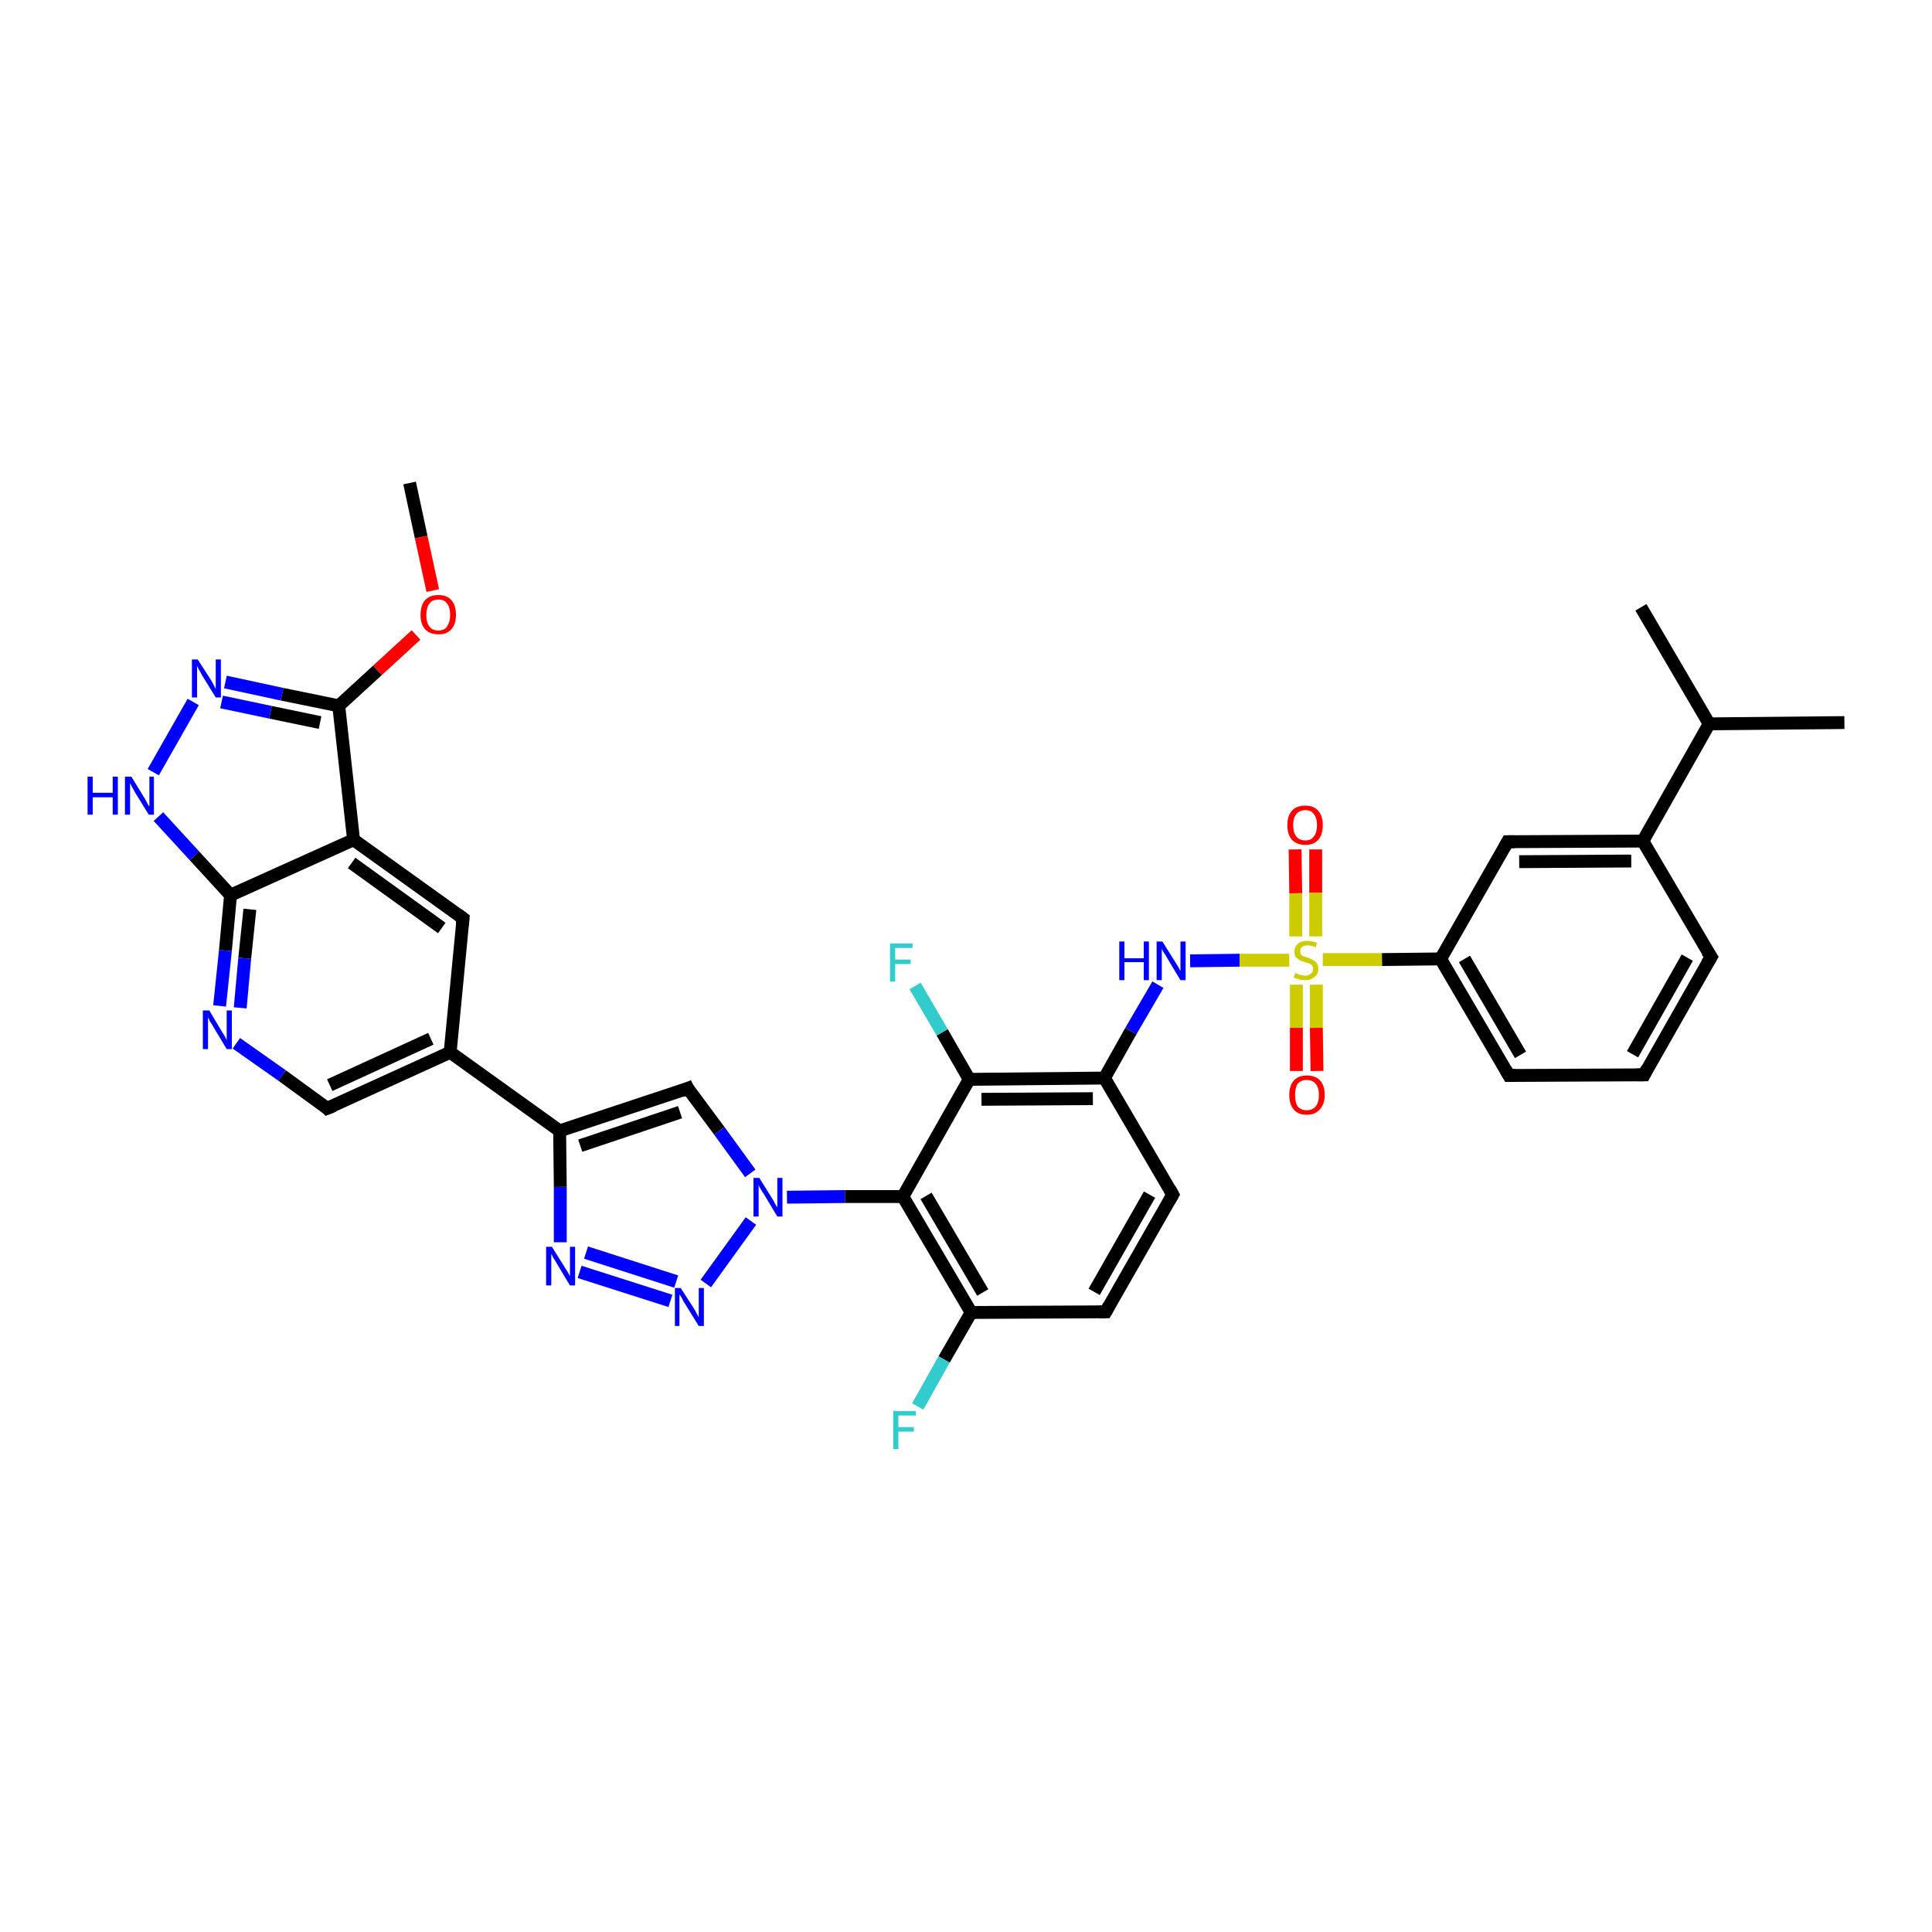 <?xml version='1.0' encoding='iso-8859-1'?>
<svg version='1.1' baseProfile='full'
              xmlns='http://www.w3.org/2000/svg'
                      xmlns:rdkit='http://www.rdkit.org/xml'
                      xmlns:xlink='http://www.w3.org/1999/xlink'
                  xml:space='preserve'
width='300px' height='300px' viewBox='0 0 300 300'>
<!-- END OF HEADER -->
<rect style='opacity:1.0;fill:#FFFFFF;stroke:none' width='300.0' height='300.0' x='0.0' y='0.0'> </rect>
<path class='bond-0 atom-0 atom-1' d='M 63.6,75.0 L 65.4,83.4' style='fill:none;fill-rule:evenodd;stroke:#000000;stroke-width:2.0px;stroke-linecap:butt;stroke-linejoin:miter;stroke-opacity:1' />
<path class='bond-0 atom-0 atom-1' d='M 65.4,83.4 L 67.2,91.7' style='fill:none;fill-rule:evenodd;stroke:#FF0000;stroke-width:2.0px;stroke-linecap:butt;stroke-linejoin:miter;stroke-opacity:1' />
<path class='bond-1 atom-1 atom-2' d='M 64.6,98.6 L 58.6,104.1' style='fill:none;fill-rule:evenodd;stroke:#FF0000;stroke-width:2.0px;stroke-linecap:butt;stroke-linejoin:miter;stroke-opacity:1' />
<path class='bond-1 atom-1 atom-2' d='M 58.6,104.1 L 52.6,109.6' style='fill:none;fill-rule:evenodd;stroke:#000000;stroke-width:2.0px;stroke-linecap:butt;stroke-linejoin:miter;stroke-opacity:1' />
<path class='bond-2 atom-2 atom-3' d='M 52.6,109.6 L 43.8,107.8' style='fill:none;fill-rule:evenodd;stroke:#000000;stroke-width:2.0px;stroke-linecap:butt;stroke-linejoin:miter;stroke-opacity:1' />
<path class='bond-2 atom-2 atom-3' d='M 43.8,107.8 L 35.0,105.9' style='fill:none;fill-rule:evenodd;stroke:#0000FF;stroke-width:2.0px;stroke-linecap:butt;stroke-linejoin:miter;stroke-opacity:1' />
<path class='bond-2 atom-2 atom-3' d='M 49.7,112.2 L 42.0,110.6' style='fill:none;fill-rule:evenodd;stroke:#000000;stroke-width:2.0px;stroke-linecap:butt;stroke-linejoin:miter;stroke-opacity:1' />
<path class='bond-2 atom-2 atom-3' d='M 42.0,110.6 L 34.4,109.0' style='fill:none;fill-rule:evenodd;stroke:#0000FF;stroke-width:2.0px;stroke-linecap:butt;stroke-linejoin:miter;stroke-opacity:1' />
<path class='bond-3 atom-3 atom-4' d='M 30.0,109.0 L 23.8,119.9' style='fill:none;fill-rule:evenodd;stroke:#0000FF;stroke-width:2.0px;stroke-linecap:butt;stroke-linejoin:miter;stroke-opacity:1' />
<path class='bond-4 atom-4 atom-5' d='M 24.6,126.8 L 30.2,132.9' style='fill:none;fill-rule:evenodd;stroke:#0000FF;stroke-width:2.0px;stroke-linecap:butt;stroke-linejoin:miter;stroke-opacity:1' />
<path class='bond-4 atom-4 atom-5' d='M 30.2,132.9 L 35.8,139.0' style='fill:none;fill-rule:evenodd;stroke:#000000;stroke-width:2.0px;stroke-linecap:butt;stroke-linejoin:miter;stroke-opacity:1' />
<path class='bond-5 atom-5 atom-6' d='M 35.8,139.0 L 35.0,147.6' style='fill:none;fill-rule:evenodd;stroke:#000000;stroke-width:2.0px;stroke-linecap:butt;stroke-linejoin:miter;stroke-opacity:1' />
<path class='bond-5 atom-5 atom-6' d='M 35.0,147.6 L 34.1,156.2' style='fill:none;fill-rule:evenodd;stroke:#0000FF;stroke-width:2.0px;stroke-linecap:butt;stroke-linejoin:miter;stroke-opacity:1' />
<path class='bond-5 atom-5 atom-6' d='M 38.8,141.2 L 38.0,148.8' style='fill:none;fill-rule:evenodd;stroke:#000000;stroke-width:2.0px;stroke-linecap:butt;stroke-linejoin:miter;stroke-opacity:1' />
<path class='bond-5 atom-5 atom-6' d='M 38.0,148.8 L 37.3,156.5' style='fill:none;fill-rule:evenodd;stroke:#0000FF;stroke-width:2.0px;stroke-linecap:butt;stroke-linejoin:miter;stroke-opacity:1' />
<path class='bond-6 atom-6 atom-7' d='M 36.7,162.0 L 43.8,167.0' style='fill:none;fill-rule:evenodd;stroke:#0000FF;stroke-width:2.0px;stroke-linecap:butt;stroke-linejoin:miter;stroke-opacity:1' />
<path class='bond-6 atom-6 atom-7' d='M 43.8,167.0 L 50.8,172.1' style='fill:none;fill-rule:evenodd;stroke:#000000;stroke-width:2.0px;stroke-linecap:butt;stroke-linejoin:miter;stroke-opacity:1' />
<path class='bond-7 atom-7 atom-8' d='M 50.8,172.1 L 69.9,163.4' style='fill:none;fill-rule:evenodd;stroke:#000000;stroke-width:2.0px;stroke-linecap:butt;stroke-linejoin:miter;stroke-opacity:1' />
<path class='bond-7 atom-7 atom-8' d='M 51.2,168.5 L 66.9,161.3' style='fill:none;fill-rule:evenodd;stroke:#000000;stroke-width:2.0px;stroke-linecap:butt;stroke-linejoin:miter;stroke-opacity:1' />
<path class='bond-8 atom-8 atom-9' d='M 69.9,163.4 L 71.9,142.6' style='fill:none;fill-rule:evenodd;stroke:#000000;stroke-width:2.0px;stroke-linecap:butt;stroke-linejoin:miter;stroke-opacity:1' />
<path class='bond-9 atom-9 atom-10' d='M 71.9,142.6 L 54.9,130.4' style='fill:none;fill-rule:evenodd;stroke:#000000;stroke-width:2.0px;stroke-linecap:butt;stroke-linejoin:miter;stroke-opacity:1' />
<path class='bond-9 atom-9 atom-10' d='M 68.6,144.1 L 54.6,134.0' style='fill:none;fill-rule:evenodd;stroke:#000000;stroke-width:2.0px;stroke-linecap:butt;stroke-linejoin:miter;stroke-opacity:1' />
<path class='bond-10 atom-8 atom-11' d='M 69.9,163.4 L 86.9,175.6' style='fill:none;fill-rule:evenodd;stroke:#000000;stroke-width:2.0px;stroke-linecap:butt;stroke-linejoin:miter;stroke-opacity:1' />
<path class='bond-11 atom-11 atom-12' d='M 86.9,175.6 L 106.8,169.0' style='fill:none;fill-rule:evenodd;stroke:#000000;stroke-width:2.0px;stroke-linecap:butt;stroke-linejoin:miter;stroke-opacity:1' />
<path class='bond-11 atom-11 atom-12' d='M 90.1,177.9 L 105.6,172.7' style='fill:none;fill-rule:evenodd;stroke:#000000;stroke-width:2.0px;stroke-linecap:butt;stroke-linejoin:miter;stroke-opacity:1' />
<path class='bond-12 atom-12 atom-13' d='M 106.8,169.0 L 111.7,175.6' style='fill:none;fill-rule:evenodd;stroke:#000000;stroke-width:2.0px;stroke-linecap:butt;stroke-linejoin:miter;stroke-opacity:1' />
<path class='bond-12 atom-12 atom-13' d='M 111.7,175.6 L 116.5,182.2' style='fill:none;fill-rule:evenodd;stroke:#0000FF;stroke-width:2.0px;stroke-linecap:butt;stroke-linejoin:miter;stroke-opacity:1' />
<path class='bond-13 atom-13 atom-14' d='M 116.6,189.6 L 109.6,199.3' style='fill:none;fill-rule:evenodd;stroke:#0000FF;stroke-width:2.0px;stroke-linecap:butt;stroke-linejoin:miter;stroke-opacity:1' />
<path class='bond-14 atom-14 atom-15' d='M 104.1,202.0 L 90.0,197.5' style='fill:none;fill-rule:evenodd;stroke:#0000FF;stroke-width:2.0px;stroke-linecap:butt;stroke-linejoin:miter;stroke-opacity:1' />
<path class='bond-14 atom-14 atom-15' d='M 105.0,199.0 L 91.0,194.5' style='fill:none;fill-rule:evenodd;stroke:#0000FF;stroke-width:2.0px;stroke-linecap:butt;stroke-linejoin:miter;stroke-opacity:1' />
<path class='bond-15 atom-13 atom-16' d='M 122.2,185.9 L 131.2,185.8' style='fill:none;fill-rule:evenodd;stroke:#0000FF;stroke-width:2.0px;stroke-linecap:butt;stroke-linejoin:miter;stroke-opacity:1' />
<path class='bond-15 atom-13 atom-16' d='M 131.2,185.8 L 140.2,185.8' style='fill:none;fill-rule:evenodd;stroke:#000000;stroke-width:2.0px;stroke-linecap:butt;stroke-linejoin:miter;stroke-opacity:1' />
<path class='bond-16 atom-16 atom-17' d='M 140.2,185.8 L 150.8,203.8' style='fill:none;fill-rule:evenodd;stroke:#000000;stroke-width:2.0px;stroke-linecap:butt;stroke-linejoin:miter;stroke-opacity:1' />
<path class='bond-16 atom-16 atom-17' d='M 143.8,185.7 L 152.6,200.7' style='fill:none;fill-rule:evenodd;stroke:#000000;stroke-width:2.0px;stroke-linecap:butt;stroke-linejoin:miter;stroke-opacity:1' />
<path class='bond-17 atom-17 atom-18' d='M 150.8,203.8 L 146.6,211.1' style='fill:none;fill-rule:evenodd;stroke:#000000;stroke-width:2.0px;stroke-linecap:butt;stroke-linejoin:miter;stroke-opacity:1' />
<path class='bond-17 atom-17 atom-18' d='M 146.6,211.1 L 142.5,218.4' style='fill:none;fill-rule:evenodd;stroke:#33CCCC;stroke-width:2.0px;stroke-linecap:butt;stroke-linejoin:miter;stroke-opacity:1' />
<path class='bond-18 atom-17 atom-19' d='M 150.8,203.8 L 171.7,203.7' style='fill:none;fill-rule:evenodd;stroke:#000000;stroke-width:2.0px;stroke-linecap:butt;stroke-linejoin:miter;stroke-opacity:1' />
<path class='bond-19 atom-19 atom-20' d='M 171.7,203.7 L 182.1,185.5' style='fill:none;fill-rule:evenodd;stroke:#000000;stroke-width:2.0px;stroke-linecap:butt;stroke-linejoin:miter;stroke-opacity:1' />
<path class='bond-19 atom-19 atom-20' d='M 169.9,200.6 L 178.5,185.5' style='fill:none;fill-rule:evenodd;stroke:#000000;stroke-width:2.0px;stroke-linecap:butt;stroke-linejoin:miter;stroke-opacity:1' />
<path class='bond-20 atom-20 atom-21' d='M 182.1,185.5 L 171.5,167.4' style='fill:none;fill-rule:evenodd;stroke:#000000;stroke-width:2.0px;stroke-linecap:butt;stroke-linejoin:miter;stroke-opacity:1' />
<path class='bond-21 atom-21 atom-22' d='M 171.5,167.4 L 175.6,160.1' style='fill:none;fill-rule:evenodd;stroke:#000000;stroke-width:2.0px;stroke-linecap:butt;stroke-linejoin:miter;stroke-opacity:1' />
<path class='bond-21 atom-21 atom-22' d='M 175.6,160.1 L 179.8,152.9' style='fill:none;fill-rule:evenodd;stroke:#0000FF;stroke-width:2.0px;stroke-linecap:butt;stroke-linejoin:miter;stroke-opacity:1' />
<path class='bond-22 atom-22 atom-23' d='M 184.8,149.2 L 192.5,149.1' style='fill:none;fill-rule:evenodd;stroke:#0000FF;stroke-width:2.0px;stroke-linecap:butt;stroke-linejoin:miter;stroke-opacity:1' />
<path class='bond-22 atom-22 atom-23' d='M 192.5,149.1 L 200.2,149.1' style='fill:none;fill-rule:evenodd;stroke:#CCCC00;stroke-width:2.0px;stroke-linecap:butt;stroke-linejoin:miter;stroke-opacity:1' />
<path class='bond-23 atom-23 atom-24' d='M 201.3,152.9 L 201.3,159.6' style='fill:none;fill-rule:evenodd;stroke:#CCCC00;stroke-width:2.0px;stroke-linecap:butt;stroke-linejoin:miter;stroke-opacity:1' />
<path class='bond-23 atom-23 atom-24' d='M 201.3,159.6 L 201.3,166.3' style='fill:none;fill-rule:evenodd;stroke:#FF0000;stroke-width:2.0px;stroke-linecap:butt;stroke-linejoin:miter;stroke-opacity:1' />
<path class='bond-23 atom-23 atom-24' d='M 204.4,152.9 L 204.4,159.6' style='fill:none;fill-rule:evenodd;stroke:#CCCC00;stroke-width:2.0px;stroke-linecap:butt;stroke-linejoin:miter;stroke-opacity:1' />
<path class='bond-23 atom-23 atom-24' d='M 204.4,159.6 L 204.5,166.3' style='fill:none;fill-rule:evenodd;stroke:#FF0000;stroke-width:2.0px;stroke-linecap:butt;stroke-linejoin:miter;stroke-opacity:1' />
<path class='bond-24 atom-23 atom-25' d='M 204.3,145.4 L 204.3,138.6' style='fill:none;fill-rule:evenodd;stroke:#CCCC00;stroke-width:2.0px;stroke-linecap:butt;stroke-linejoin:miter;stroke-opacity:1' />
<path class='bond-24 atom-23 atom-25' d='M 204.3,138.6 L 204.3,131.9' style='fill:none;fill-rule:evenodd;stroke:#FF0000;stroke-width:2.0px;stroke-linecap:butt;stroke-linejoin:miter;stroke-opacity:1' />
<path class='bond-24 atom-23 atom-25' d='M 201.2,145.4 L 201.2,138.7' style='fill:none;fill-rule:evenodd;stroke:#CCCC00;stroke-width:2.0px;stroke-linecap:butt;stroke-linejoin:miter;stroke-opacity:1' />
<path class='bond-24 atom-23 atom-25' d='M 201.2,138.7 L 201.1,131.9' style='fill:none;fill-rule:evenodd;stroke:#FF0000;stroke-width:2.0px;stroke-linecap:butt;stroke-linejoin:miter;stroke-opacity:1' />
<path class='bond-25 atom-23 atom-26' d='M 205.4,149.0 L 214.6,149.0' style='fill:none;fill-rule:evenodd;stroke:#CCCC00;stroke-width:2.0px;stroke-linecap:butt;stroke-linejoin:miter;stroke-opacity:1' />
<path class='bond-25 atom-23 atom-26' d='M 214.6,149.0 L 223.7,148.9' style='fill:none;fill-rule:evenodd;stroke:#000000;stroke-width:2.0px;stroke-linecap:butt;stroke-linejoin:miter;stroke-opacity:1' />
<path class='bond-26 atom-26 atom-27' d='M 223.7,148.9 L 234.3,167.0' style='fill:none;fill-rule:evenodd;stroke:#000000;stroke-width:2.0px;stroke-linecap:butt;stroke-linejoin:miter;stroke-opacity:1' />
<path class='bond-26 atom-26 atom-27' d='M 227.4,148.9 L 236.1,163.8' style='fill:none;fill-rule:evenodd;stroke:#000000;stroke-width:2.0px;stroke-linecap:butt;stroke-linejoin:miter;stroke-opacity:1' />
<path class='bond-27 atom-27 atom-28' d='M 234.3,167.0 L 255.3,166.9' style='fill:none;fill-rule:evenodd;stroke:#000000;stroke-width:2.0px;stroke-linecap:butt;stroke-linejoin:miter;stroke-opacity:1' />
<path class='bond-28 atom-28 atom-29' d='M 255.3,166.9 L 265.7,148.6' style='fill:none;fill-rule:evenodd;stroke:#000000;stroke-width:2.0px;stroke-linecap:butt;stroke-linejoin:miter;stroke-opacity:1' />
<path class='bond-28 atom-28 atom-29' d='M 253.5,163.7 L 262.0,148.7' style='fill:none;fill-rule:evenodd;stroke:#000000;stroke-width:2.0px;stroke-linecap:butt;stroke-linejoin:miter;stroke-opacity:1' />
<path class='bond-29 atom-29 atom-30' d='M 265.7,148.6 L 255.1,130.6' style='fill:none;fill-rule:evenodd;stroke:#000000;stroke-width:2.0px;stroke-linecap:butt;stroke-linejoin:miter;stroke-opacity:1' />
<path class='bond-30 atom-30 atom-31' d='M 255.1,130.6 L 234.1,130.7' style='fill:none;fill-rule:evenodd;stroke:#000000;stroke-width:2.0px;stroke-linecap:butt;stroke-linejoin:miter;stroke-opacity:1' />
<path class='bond-30 atom-30 atom-31' d='M 253.3,133.7 L 235.9,133.8' style='fill:none;fill-rule:evenodd;stroke:#000000;stroke-width:2.0px;stroke-linecap:butt;stroke-linejoin:miter;stroke-opacity:1' />
<path class='bond-31 atom-30 atom-32' d='M 255.1,130.6 L 265.4,112.4' style='fill:none;fill-rule:evenodd;stroke:#000000;stroke-width:2.0px;stroke-linecap:butt;stroke-linejoin:miter;stroke-opacity:1' />
<path class='bond-32 atom-32 atom-33' d='M 265.4,112.4 L 286.4,112.2' style='fill:none;fill-rule:evenodd;stroke:#000000;stroke-width:2.0px;stroke-linecap:butt;stroke-linejoin:miter;stroke-opacity:1' />
<path class='bond-33 atom-32 atom-34' d='M 265.4,112.4 L 254.8,94.3' style='fill:none;fill-rule:evenodd;stroke:#000000;stroke-width:2.0px;stroke-linecap:butt;stroke-linejoin:miter;stroke-opacity:1' />
<path class='bond-34 atom-21 atom-35' d='M 171.5,167.4 L 150.5,167.6' style='fill:none;fill-rule:evenodd;stroke:#000000;stroke-width:2.0px;stroke-linecap:butt;stroke-linejoin:miter;stroke-opacity:1' />
<path class='bond-34 atom-21 atom-35' d='M 169.7,170.6 L 152.4,170.7' style='fill:none;fill-rule:evenodd;stroke:#000000;stroke-width:2.0px;stroke-linecap:butt;stroke-linejoin:miter;stroke-opacity:1' />
<path class='bond-35 atom-35 atom-36' d='M 150.5,167.6 L 146.3,160.3' style='fill:none;fill-rule:evenodd;stroke:#000000;stroke-width:2.0px;stroke-linecap:butt;stroke-linejoin:miter;stroke-opacity:1' />
<path class='bond-35 atom-35 atom-36' d='M 146.3,160.3 L 142.1,153.1' style='fill:none;fill-rule:evenodd;stroke:#33CCCC;stroke-width:2.0px;stroke-linecap:butt;stroke-linejoin:miter;stroke-opacity:1' />
<path class='bond-36 atom-10 atom-2' d='M 54.9,130.4 L 52.6,109.6' style='fill:none;fill-rule:evenodd;stroke:#000000;stroke-width:2.0px;stroke-linecap:butt;stroke-linejoin:miter;stroke-opacity:1' />
<path class='bond-37 atom-15 atom-11' d='M 87.0,192.9 L 87.0,184.3' style='fill:none;fill-rule:evenodd;stroke:#0000FF;stroke-width:2.0px;stroke-linecap:butt;stroke-linejoin:miter;stroke-opacity:1' />
<path class='bond-37 atom-15 atom-11' d='M 87.0,184.3 L 86.9,175.6' style='fill:none;fill-rule:evenodd;stroke:#000000;stroke-width:2.0px;stroke-linecap:butt;stroke-linejoin:miter;stroke-opacity:1' />
<path class='bond-38 atom-35 atom-16' d='M 150.5,167.6 L 140.2,185.8' style='fill:none;fill-rule:evenodd;stroke:#000000;stroke-width:2.0px;stroke-linecap:butt;stroke-linejoin:miter;stroke-opacity:1' />
<path class='bond-39 atom-10 atom-5' d='M 54.9,130.4 L 35.8,139.0' style='fill:none;fill-rule:evenodd;stroke:#000000;stroke-width:2.0px;stroke-linecap:butt;stroke-linejoin:miter;stroke-opacity:1' />
<path class='bond-40 atom-31 atom-26' d='M 234.1,130.7 L 223.7,148.9' style='fill:none;fill-rule:evenodd;stroke:#000000;stroke-width:2.0px;stroke-linecap:butt;stroke-linejoin:miter;stroke-opacity:1' />
<path d='M 50.5,171.8 L 50.8,172.1 L 51.8,171.7' style='fill:none;stroke:#000000;stroke-width:2.0px;stroke-linecap:butt;stroke-linejoin:miter;stroke-opacity:1;' />
<path d='M 71.8,143.6 L 71.9,142.6 L 71.1,142.0' style='fill:none;stroke:#000000;stroke-width:2.0px;stroke-linecap:butt;stroke-linejoin:miter;stroke-opacity:1;' />
<path d='M 105.8,169.4 L 106.8,169.0 L 107.0,169.4' style='fill:none;stroke:#000000;stroke-width:2.0px;stroke-linecap:butt;stroke-linejoin:miter;stroke-opacity:1;' />
<path d='M 170.7,203.7 L 171.7,203.7 L 172.2,202.8' style='fill:none;stroke:#000000;stroke-width:2.0px;stroke-linecap:butt;stroke-linejoin:miter;stroke-opacity:1;' />
<path d='M 181.6,186.4 L 182.1,185.5 L 181.6,184.6' style='fill:none;stroke:#000000;stroke-width:2.0px;stroke-linecap:butt;stroke-linejoin:miter;stroke-opacity:1;' />
<path d='M 233.8,166.1 L 234.3,167.0 L 235.4,167.0' style='fill:none;stroke:#000000;stroke-width:2.0px;stroke-linecap:butt;stroke-linejoin:miter;stroke-opacity:1;' />
<path d='M 254.2,166.9 L 255.3,166.9 L 255.8,165.9' style='fill:none;stroke:#000000;stroke-width:2.0px;stroke-linecap:butt;stroke-linejoin:miter;stroke-opacity:1;' />
<path d='M 265.1,149.6 L 265.7,148.6 L 265.1,147.7' style='fill:none;stroke:#000000;stroke-width:2.0px;stroke-linecap:butt;stroke-linejoin:miter;stroke-opacity:1;' />
<path d='M 235.2,130.7 L 234.1,130.7 L 233.6,131.6' style='fill:none;stroke:#000000;stroke-width:2.0px;stroke-linecap:butt;stroke-linejoin:miter;stroke-opacity:1;' />
<path class='atom-1' d='M 65.3 95.5
Q 65.3 94.0, 66.0 93.2
Q 66.7 92.4, 68.1 92.4
Q 69.4 92.4, 70.1 93.2
Q 70.8 94.0, 70.8 95.5
Q 70.8 96.9, 70.1 97.7
Q 69.4 98.5, 68.1 98.5
Q 66.7 98.5, 66.0 97.7
Q 65.3 96.9, 65.3 95.5
M 68.1 97.9
Q 69.0 97.9, 69.4 97.3
Q 69.9 96.6, 69.9 95.5
Q 69.9 94.3, 69.4 93.7
Q 69.0 93.1, 68.1 93.1
Q 67.1 93.1, 66.7 93.7
Q 66.2 94.3, 66.2 95.5
Q 66.2 96.7, 66.7 97.3
Q 67.1 97.9, 68.1 97.9
' fill='#FF0000'/>
<path class='atom-3' d='M 30.7 102.4
L 32.7 105.5
Q 32.9 105.8, 33.2 106.4
Q 33.5 107.0, 33.5 107.0
L 33.5 102.4
L 34.3 102.4
L 34.3 108.3
L 33.5 108.3
L 31.4 104.9
Q 31.2 104.5, 30.9 104.0
Q 30.7 103.6, 30.6 103.4
L 30.6 108.3
L 29.8 108.3
L 29.8 102.4
L 30.7 102.4
' fill='#0000FF'/>
<path class='atom-4' d='M 13.6 120.6
L 14.4 120.6
L 14.4 123.1
L 17.5 123.1
L 17.5 120.6
L 18.3 120.6
L 18.3 126.5
L 17.5 126.5
L 17.5 123.8
L 14.4 123.8
L 14.4 126.5
L 13.6 126.5
L 13.6 120.6
' fill='#0000FF'/>
<path class='atom-4' d='M 20.4 120.6
L 22.3 123.7
Q 22.5 124.0, 22.8 124.6
Q 23.1 125.2, 23.2 125.2
L 23.2 120.6
L 23.9 120.6
L 23.9 126.5
L 23.1 126.5
L 21.0 123.1
Q 20.8 122.7, 20.5 122.2
Q 20.3 121.8, 20.2 121.6
L 20.2 126.5
L 19.4 126.5
L 19.4 120.6
L 20.4 120.6
' fill='#0000FF'/>
<path class='atom-6' d='M 32.5 156.9
L 34.4 160.1
Q 34.6 160.4, 34.9 160.9
Q 35.2 161.5, 35.2 161.5
L 35.2 156.9
L 36.0 156.9
L 36.0 162.9
L 35.2 162.9
L 33.1 159.4
Q 32.9 159.0, 32.6 158.6
Q 32.4 158.1, 32.3 158.0
L 32.3 162.9
L 31.5 162.9
L 31.5 156.9
L 32.5 156.9
' fill='#0000FF'/>
<path class='atom-13' d='M 117.9 182.9
L 119.9 186.1
Q 120.1 186.4, 120.4 187.0
Q 120.7 187.5, 120.7 187.5
L 120.7 182.9
L 121.5 182.9
L 121.5 188.9
L 120.7 188.9
L 118.6 185.4
Q 118.3 185.0, 118.1 184.6
Q 117.8 184.1, 117.8 184.0
L 117.8 188.9
L 117.0 188.9
L 117.0 182.9
L 117.9 182.9
' fill='#0000FF'/>
<path class='atom-14' d='M 105.7 200.0
L 107.7 203.1
Q 107.9 203.4, 108.2 204.0
Q 108.5 204.5, 108.5 204.6
L 108.5 200.0
L 109.3 200.0
L 109.3 205.9
L 108.5 205.9
L 106.4 202.5
Q 106.1 202.1, 105.9 201.6
Q 105.6 201.1, 105.5 201.0
L 105.5 205.9
L 104.8 205.9
L 104.8 200.0
L 105.7 200.0
' fill='#0000FF'/>
<path class='atom-15' d='M 85.7 193.6
L 87.7 196.8
Q 87.9 197.1, 88.2 197.6
Q 88.5 198.2, 88.5 198.2
L 88.5 193.6
L 89.3 193.6
L 89.3 199.6
L 88.5 199.6
L 86.4 196.1
Q 86.2 195.7, 85.9 195.3
Q 85.7 194.8, 85.6 194.7
L 85.6 199.6
L 84.8 199.6
L 84.8 193.6
L 85.7 193.6
' fill='#0000FF'/>
<path class='atom-18' d='M 138.7 219.1
L 142.2 219.1
L 142.2 219.8
L 139.5 219.8
L 139.5 221.6
L 141.9 221.6
L 141.9 222.3
L 139.5 222.3
L 139.5 225.0
L 138.7 225.0
L 138.7 219.1
' fill='#33CCCC'/>
<path class='atom-22' d='M 173.8 146.2
L 174.6 146.2
L 174.6 148.8
L 177.6 148.8
L 177.6 146.2
L 178.4 146.2
L 178.4 152.2
L 177.6 152.2
L 177.6 149.4
L 174.6 149.4
L 174.6 152.2
L 173.8 152.2
L 173.8 146.2
' fill='#0000FF'/>
<path class='atom-22' d='M 180.5 146.2
L 182.5 149.4
Q 182.7 149.7, 183.0 150.2
Q 183.3 150.8, 183.3 150.8
L 183.3 146.2
L 184.1 146.2
L 184.1 152.2
L 183.3 152.2
L 181.2 148.7
Q 181.0 148.3, 180.7 147.9
Q 180.4 147.4, 180.4 147.3
L 180.4 152.2
L 179.6 152.2
L 179.6 146.2
L 180.5 146.2
' fill='#0000FF'/>
<path class='atom-23' d='M 201.1 151.1
Q 201.2 151.1, 201.5 151.2
Q 201.7 151.4, 202.0 151.4
Q 202.4 151.5, 202.7 151.5
Q 203.2 151.5, 203.5 151.2
Q 203.9 151.0, 203.9 150.5
Q 203.9 150.1, 203.7 149.9
Q 203.5 149.7, 203.3 149.6
Q 203.0 149.5, 202.6 149.4
Q 202.1 149.2, 201.8 149.1
Q 201.5 148.9, 201.2 148.6
Q 201.0 148.3, 201.0 147.8
Q 201.0 147.0, 201.5 146.6
Q 202.0 146.1, 203.0 146.1
Q 203.7 146.1, 204.5 146.4
L 204.3 147.1
Q 203.6 146.8, 203.1 146.8
Q 202.5 146.8, 202.2 147.0
Q 201.9 147.3, 201.9 147.7
Q 201.9 148.0, 202.0 148.2
Q 202.2 148.4, 202.4 148.5
Q 202.7 148.6, 203.1 148.7
Q 203.6 148.9, 203.9 149.1
Q 204.2 149.2, 204.5 149.6
Q 204.7 149.9, 204.7 150.5
Q 204.7 151.3, 204.1 151.7
Q 203.6 152.2, 202.7 152.2
Q 202.2 152.2, 201.8 152.1
Q 201.4 152.0, 200.9 151.8
L 201.1 151.1
' fill='#CCCC00'/>
<path class='atom-24' d='M 200.2 170.0
Q 200.2 168.6, 200.9 167.8
Q 201.6 167.0, 202.9 167.0
Q 204.3 167.0, 205.0 167.8
Q 205.7 168.6, 205.7 170.0
Q 205.7 171.5, 204.9 172.3
Q 204.2 173.1, 202.9 173.1
Q 201.6 173.1, 200.9 172.3
Q 200.2 171.5, 200.2 170.0
M 202.9 172.4
Q 203.8 172.4, 204.3 171.8
Q 204.8 171.2, 204.8 170.0
Q 204.8 168.9, 204.3 168.3
Q 203.8 167.7, 202.9 167.7
Q 202.0 167.7, 201.5 168.3
Q 201.1 168.9, 201.1 170.0
Q 201.1 171.2, 201.5 171.8
Q 202.0 172.4, 202.9 172.4
' fill='#FF0000'/>
<path class='atom-25' d='M 199.9 128.1
Q 199.9 126.7, 200.6 125.9
Q 201.3 125.1, 202.7 125.1
Q 204.0 125.1, 204.7 125.9
Q 205.4 126.7, 205.4 128.1
Q 205.4 129.6, 204.7 130.4
Q 204.0 131.2, 202.7 131.2
Q 201.4 131.2, 200.6 130.4
Q 199.9 129.6, 199.9 128.1
M 202.7 130.5
Q 203.6 130.5, 204.0 129.9
Q 204.5 129.3, 204.5 128.1
Q 204.5 127.0, 204.0 126.4
Q 203.6 125.8, 202.7 125.8
Q 201.8 125.8, 201.3 126.4
Q 200.8 127.0, 200.8 128.1
Q 200.8 129.3, 201.3 129.9
Q 201.8 130.5, 202.7 130.5
' fill='#FF0000'/>
<path class='atom-36' d='M 138.2 146.5
L 141.7 146.5
L 141.7 147.2
L 139.0 147.2
L 139.0 149.0
L 141.4 149.0
L 141.4 149.7
L 139.0 149.7
L 139.0 152.4
L 138.2 152.4
L 138.2 146.5
' fill='#33CCCC'/>
</svg>
